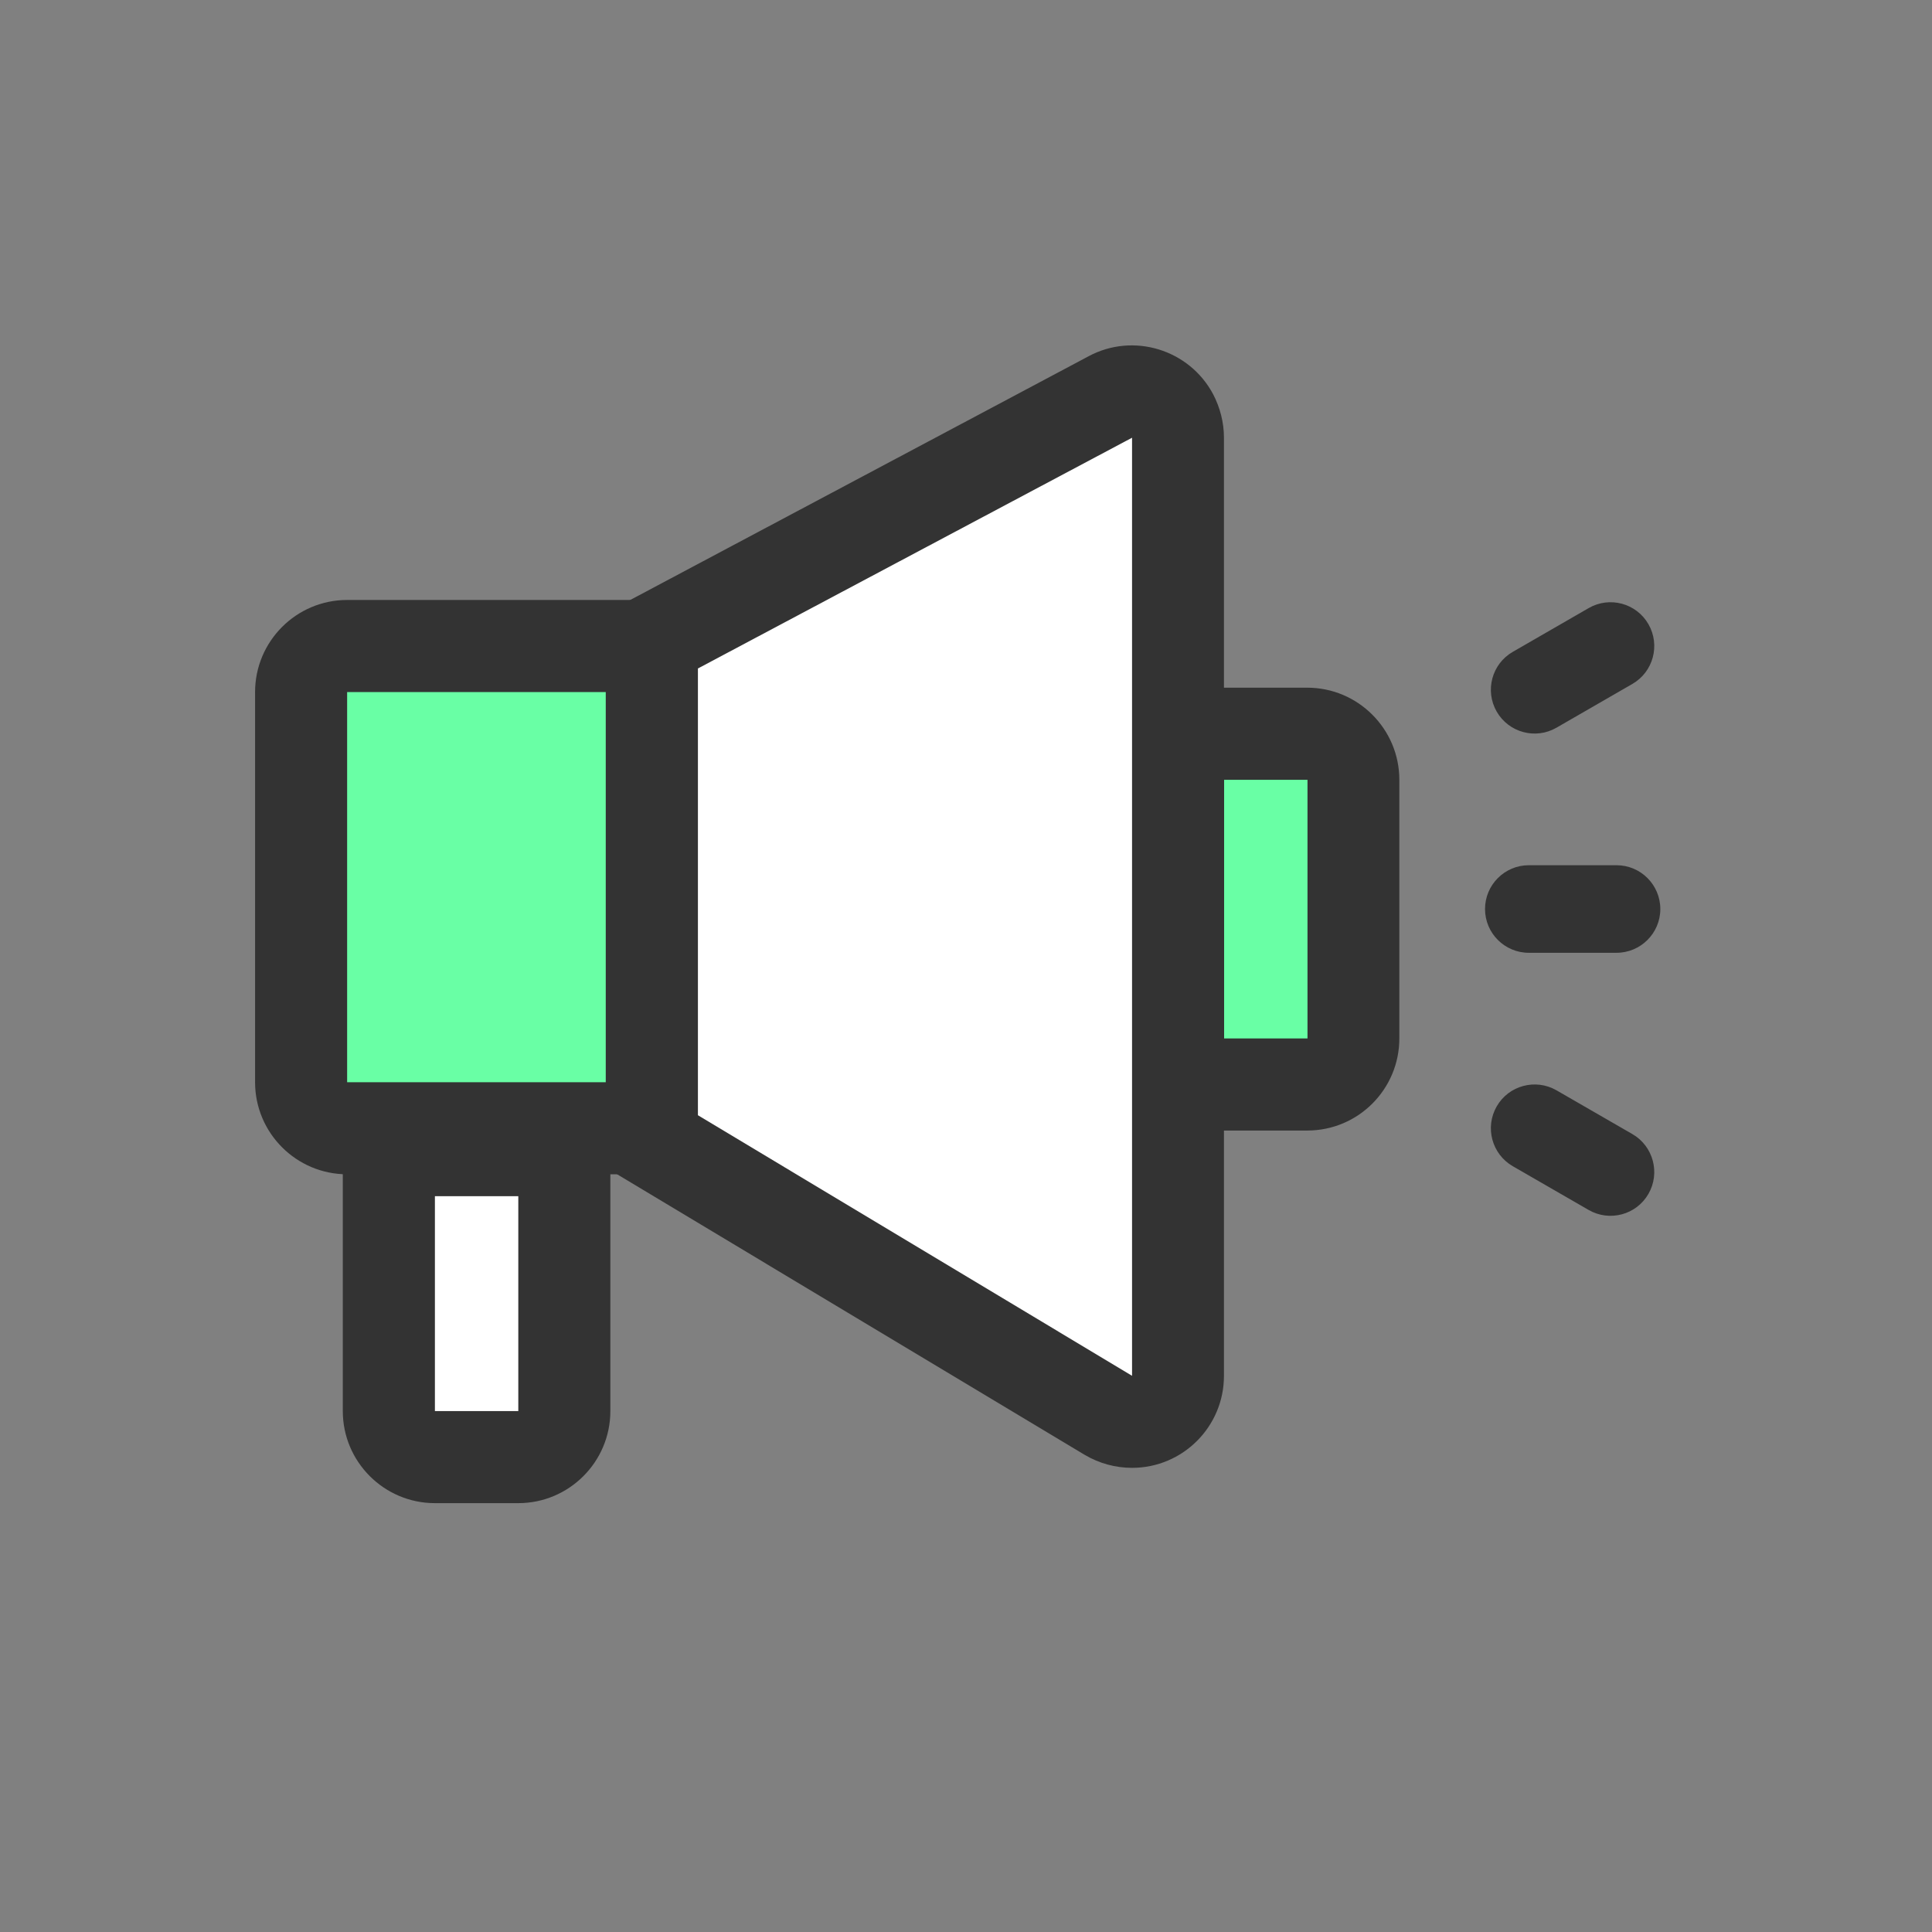 <svg width="37" height="37" viewBox="0 0 37 37" fill="none" xmlns="http://www.w3.org/2000/svg">
<rect x="0" y="0" width="37" height="37" fill="#808080" stroke="none"/>
<g id="description">
<path id="Vector" d="M6.648 12.372H12.484V21.607H6.648C6.16 21.607 5.767 21.213 5.767 20.726V13.254C5.767 12.766 6.164 12.372 6.648 12.372Z" fill="#69FFA5"/>
<path id="Vector_2" d="M13.365 22.489H6.648C5.676 22.489 4.885 21.698 4.885 20.726V13.254C4.885 12.281 5.676 11.49 6.648 11.49H13.365V22.489ZM6.648 13.254V20.726H11.602V13.254H6.648Z" fill="#333333"/>
<path id="Vector_3" d="M25.036 14.052H22.558V20.769H25.036C25.524 20.769 25.918 20.375 25.918 19.887V14.934C25.918 14.446 25.524 14.052 25.036 14.052Z" fill="#69FFA5"/>
<path id="Vector_4" d="M25.036 21.651H21.676V13.17H25.036C26.008 13.17 26.799 13.962 26.799 14.934V19.887C26.799 20.86 26.012 21.651 25.036 21.651ZM23.443 19.887H25.04V14.934H23.443V19.887ZM29.278 16.57H30.958C31.421 16.57 31.797 16.946 31.797 17.409C31.797 17.871 31.421 18.247 30.958 18.247H29.278C28.816 18.247 28.44 17.871 28.44 17.409C28.44 16.946 28.816 16.57 29.278 16.57ZM29.809 20.881L31.262 21.719C31.663 21.951 31.8 22.464 31.569 22.865C31.338 23.266 30.825 23.403 30.424 23.172L28.971 22.334C28.57 22.102 28.433 21.589 28.664 21.188C28.895 20.787 29.408 20.65 29.809 20.881ZM28.971 12.484L30.424 11.646C30.825 11.414 31.338 11.552 31.569 11.953C31.8 12.354 31.663 12.867 31.262 13.098L29.809 13.936C29.408 14.168 28.895 14.03 28.664 13.629C28.433 13.228 28.57 12.715 28.971 12.484Z" fill="#333333"/>
<path id="Vector_5" d="M12.484 12.271L21.265 7.602C21.695 7.375 22.229 7.537 22.457 7.967C22.526 8.094 22.562 8.238 22.562 8.383V26.348C22.562 26.836 22.168 27.23 21.68 27.23C21.521 27.23 21.362 27.186 21.225 27.103L12.484 21.857V12.271Z" fill="white"/>
<path id="Vector_6" d="M21.68 28.111C21.362 28.111 21.048 28.025 20.773 27.862L11.602 22.359V11.739L20.849 6.822C21.705 6.363 22.778 6.692 23.234 7.552C23.367 7.808 23.44 8.094 23.44 8.379V26.344C23.443 27.32 22.652 28.111 21.68 28.111ZM13.366 21.358L21.68 26.348V8.383L13.366 12.802V21.358Z" fill="#333333"/>
<path id="Vector_7" d="M7.447 22.027H10.808V27.024C10.808 27.512 10.414 27.905 9.926 27.905H8.329C7.841 27.905 7.447 27.512 7.447 27.024V22.027Z" fill="white"/>
<path id="Vector_8" d="M9.926 28.787H8.329C7.357 28.787 6.565 27.996 6.565 27.024V21.145H11.689V27.024C11.689 27.996 10.898 28.787 9.926 28.787ZM8.329 22.908V27.024H9.926V22.908H8.329Z" fill="#333333"/>
</g>
</svg>
